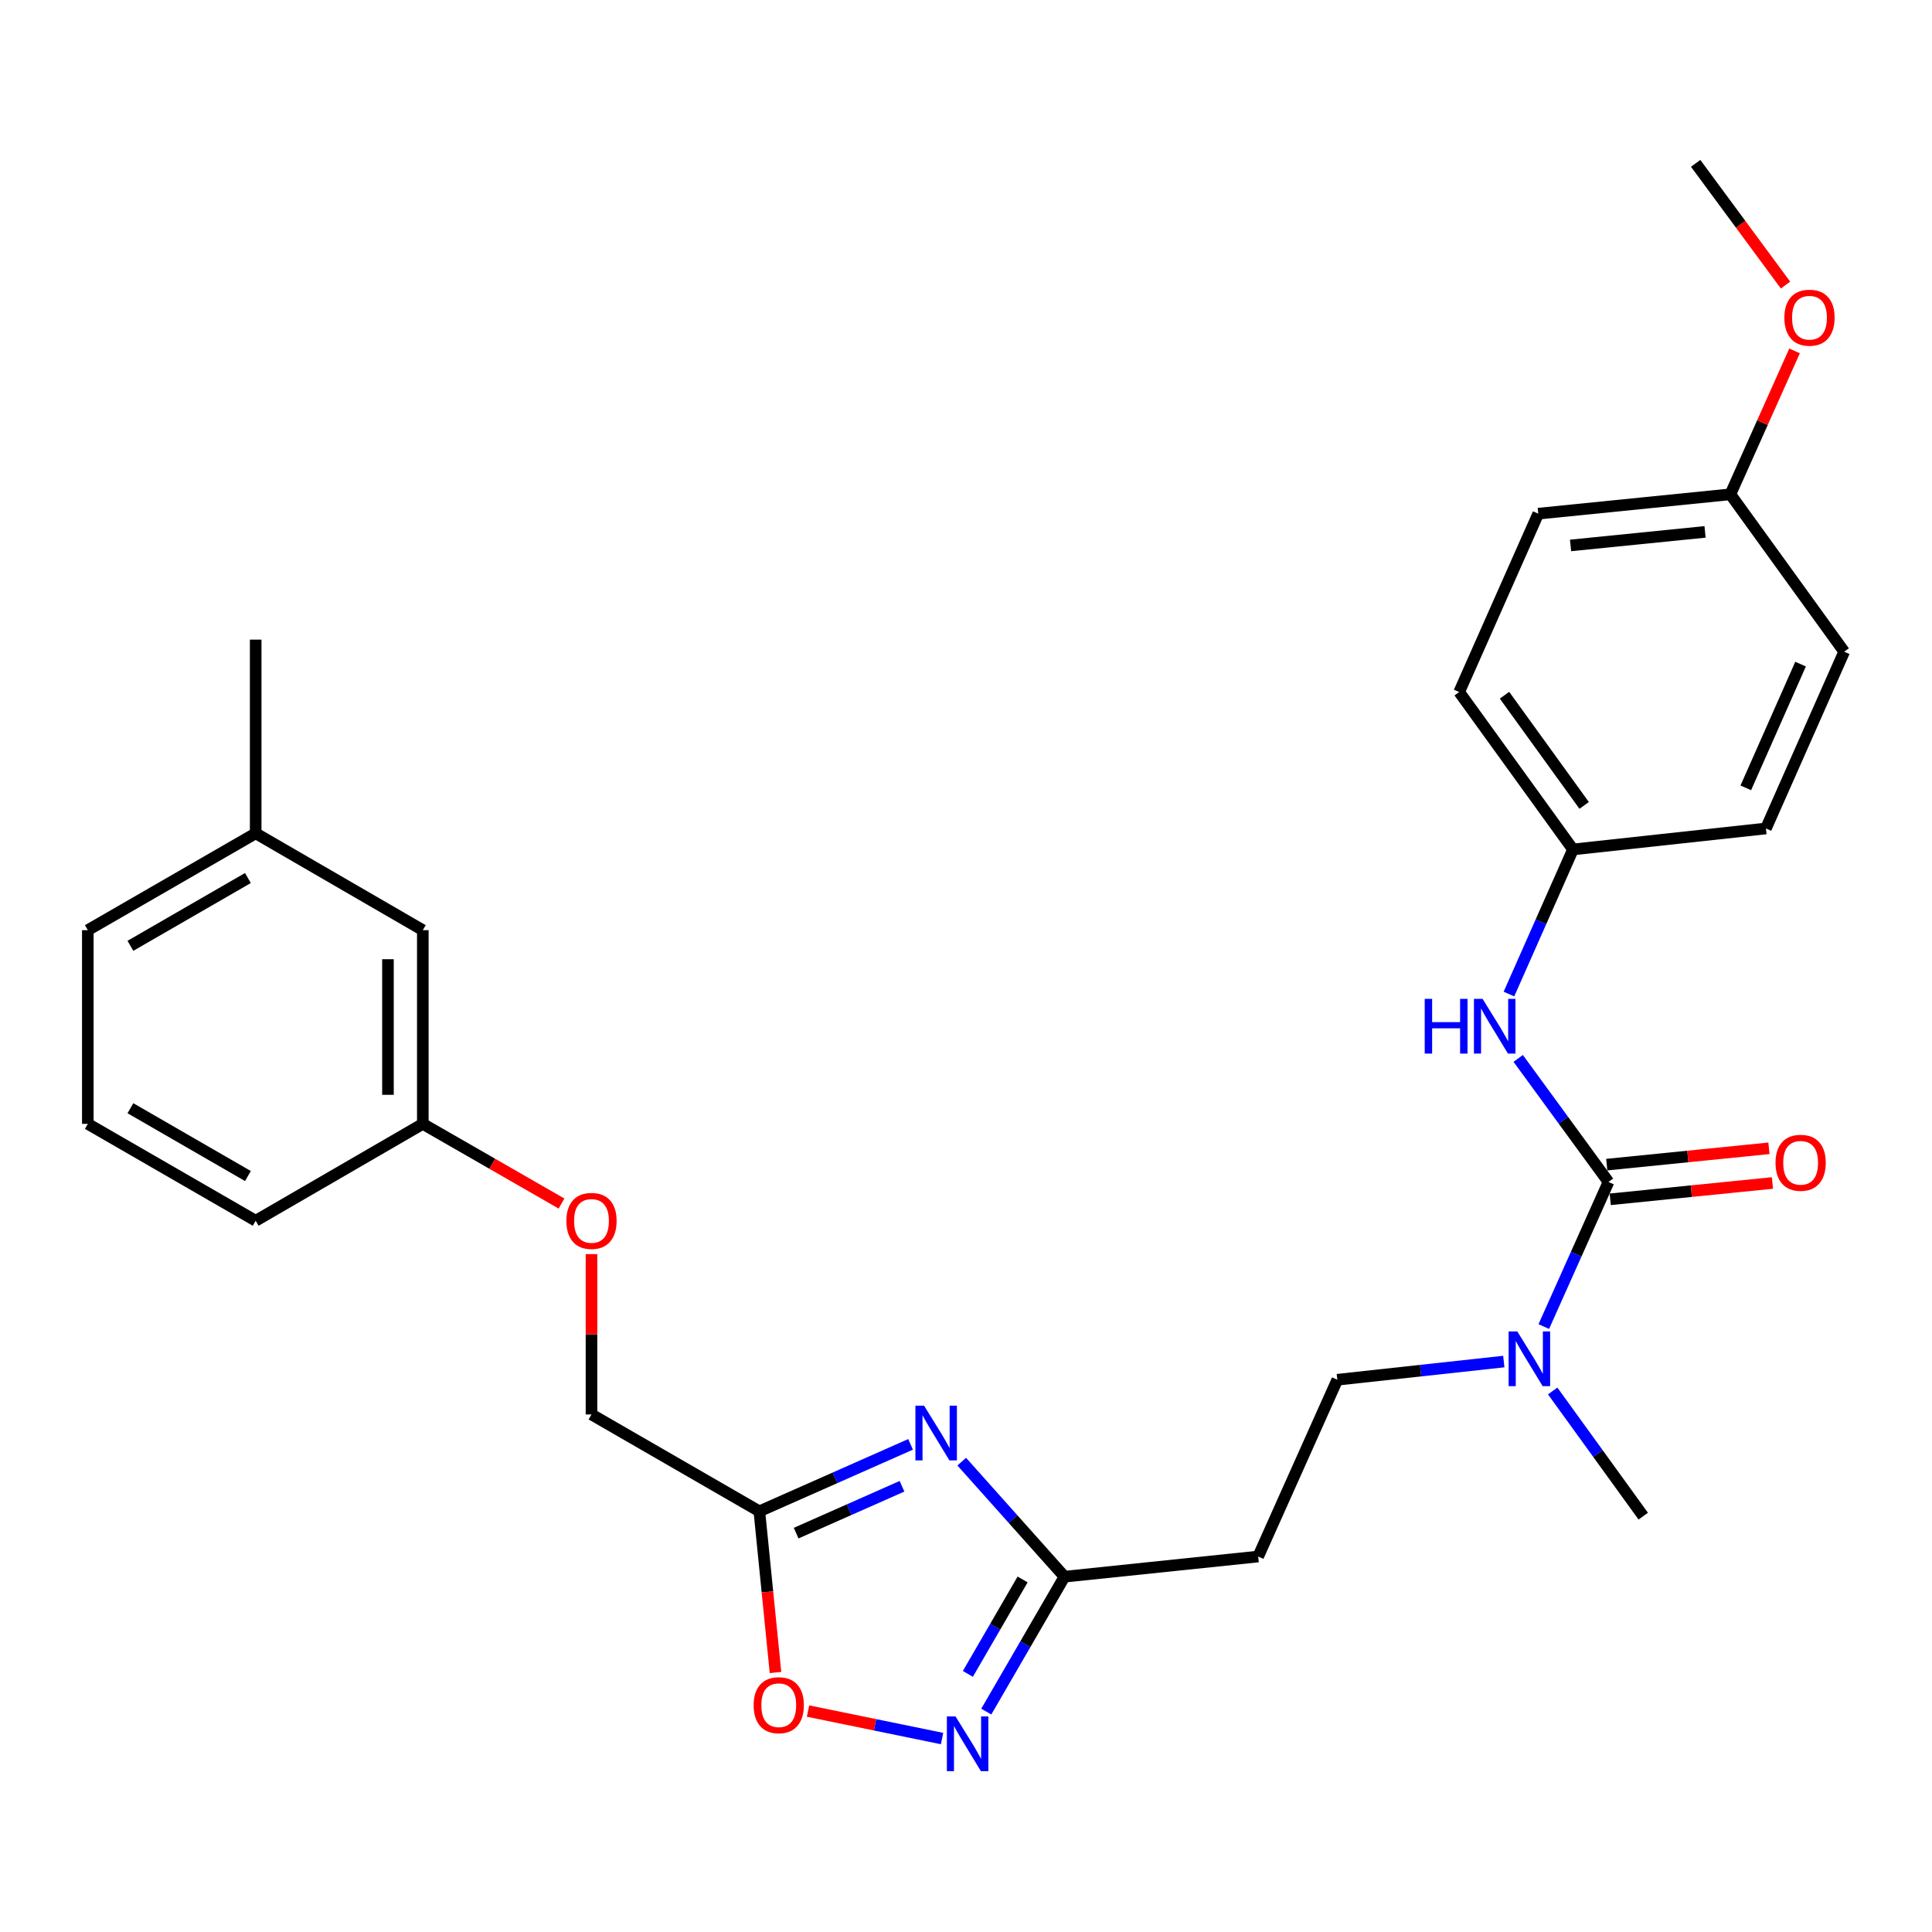 <?xml version='1.0' encoding='iso-8859-1'?>
<svg version='1.1' baseProfile='full'
              xmlns='http://www.w3.org/2000/svg'
                      xmlns:rdkit='http://www.rdkit.org/xml'
                      xmlns:xlink='http://www.w3.org/1999/xlink'
                  xml:space='preserve'
width='1000px' height='1000px' viewBox='0 0 1000 1000'>
<!-- END OF HEADER -->
<rect style='opacity:1.0;fill:#FFFFFF;stroke:none' width='1000' height='1000' x='0' y='0'> </rect>
<path class='bond-2' d='M 471.315,747.599 L 432.178,764.926' style='fill:none;fill-rule:evenodd;stroke:#0000FF;stroke-width:6px;stroke-linecap:butt;stroke-linejoin:miter;stroke-opacity:1' />
<path class='bond-2' d='M 432.178,764.926 L 393.04,782.253' style='fill:none;fill-rule:evenodd;stroke:#000000;stroke-width:6px;stroke-linecap:butt;stroke-linejoin:miter;stroke-opacity:1' />
<path class='bond-2' d='M 466.876,769.291 L 439.48,781.42' style='fill:none;fill-rule:evenodd;stroke:#0000FF;stroke-width:6px;stroke-linecap:butt;stroke-linejoin:miter;stroke-opacity:1' />
<path class='bond-2' d='M 439.48,781.42 L 412.084,793.549' style='fill:none;fill-rule:evenodd;stroke:#000000;stroke-width:6px;stroke-linecap:butt;stroke-linejoin:miter;stroke-opacity:1' />
<path class='bond-3' d='M 497.79,756.55 L 524.384,786.323' style='fill:none;fill-rule:evenodd;stroke:#0000FF;stroke-width:6px;stroke-linecap:butt;stroke-linejoin:miter;stroke-opacity:1' />
<path class='bond-3' d='M 524.384,786.323 L 550.979,816.096' style='fill:none;fill-rule:evenodd;stroke:#000000;stroke-width:6px;stroke-linecap:butt;stroke-linejoin:miter;stroke-opacity:1' />
<path class='bond-0' d='M 832.554,611.787 L 815.809,649.207' style='fill:none;fill-rule:evenodd;stroke:#000000;stroke-width:6px;stroke-linecap:butt;stroke-linejoin:miter;stroke-opacity:1' />
<path class='bond-0' d='M 815.809,649.207 L 799.064,686.627' style='fill:none;fill-rule:evenodd;stroke:#0000FF;stroke-width:6px;stroke-linecap:butt;stroke-linejoin:miter;stroke-opacity:1' />
<path class='bond-5' d='M 832.554,611.787 L 809.186,579.809' style='fill:none;fill-rule:evenodd;stroke:#000000;stroke-width:6px;stroke-linecap:butt;stroke-linejoin:miter;stroke-opacity:1' />
<path class='bond-5' d='M 809.186,579.809 L 785.818,547.83' style='fill:none;fill-rule:evenodd;stroke:#0000FF;stroke-width:6px;stroke-linecap:butt;stroke-linejoin:miter;stroke-opacity:1' />
<path class='bond-8' d='M 833.457,620.761 L 875.434,616.536' style='fill:none;fill-rule:evenodd;stroke:#000000;stroke-width:6px;stroke-linecap:butt;stroke-linejoin:miter;stroke-opacity:1' />
<path class='bond-8' d='M 875.434,616.536 L 917.412,612.31' style='fill:none;fill-rule:evenodd;stroke:#FF0000;stroke-width:6px;stroke-linecap:butt;stroke-linejoin:miter;stroke-opacity:1' />
<path class='bond-8' d='M 831.65,602.813 L 873.628,598.588' style='fill:none;fill-rule:evenodd;stroke:#000000;stroke-width:6px;stroke-linecap:butt;stroke-linejoin:miter;stroke-opacity:1' />
<path class='bond-8' d='M 873.628,598.588 L 915.605,594.362' style='fill:none;fill-rule:evenodd;stroke:#FF0000;stroke-width:6px;stroke-linecap:butt;stroke-linejoin:miter;stroke-opacity:1' />
<path class='bond-1' d='M 510.5,885.922 L 530.739,851.009' style='fill:none;fill-rule:evenodd;stroke:#0000FF;stroke-width:6px;stroke-linecap:butt;stroke-linejoin:miter;stroke-opacity:1' />
<path class='bond-1' d='M 530.739,851.009 L 550.979,816.096' style='fill:none;fill-rule:evenodd;stroke:#000000;stroke-width:6px;stroke-linecap:butt;stroke-linejoin:miter;stroke-opacity:1' />
<path class='bond-1' d='M 500.966,866.401 L 515.134,841.962' style='fill:none;fill-rule:evenodd;stroke:#0000FF;stroke-width:6px;stroke-linecap:butt;stroke-linejoin:miter;stroke-opacity:1' />
<path class='bond-1' d='M 515.134,841.962 L 529.301,817.523' style='fill:none;fill-rule:evenodd;stroke:#000000;stroke-width:6px;stroke-linecap:butt;stroke-linejoin:miter;stroke-opacity:1' />
<path class='bond-28' d='M 487.607,899.867 L 452.923,892.752' style='fill:none;fill-rule:evenodd;stroke:#0000FF;stroke-width:6px;stroke-linecap:butt;stroke-linejoin:miter;stroke-opacity:1' />
<path class='bond-28' d='M 452.923,892.752 L 418.239,885.637' style='fill:none;fill-rule:evenodd;stroke:#FF0000;stroke-width:6px;stroke-linecap:butt;stroke-linejoin:miter;stroke-opacity:1' />
<path class='bond-4' d='M 393.04,782.253 L 397.218,823.971' style='fill:none;fill-rule:evenodd;stroke:#000000;stroke-width:6px;stroke-linecap:butt;stroke-linejoin:miter;stroke-opacity:1' />
<path class='bond-4' d='M 397.218,823.971 L 401.396,865.689' style='fill:none;fill-rule:evenodd;stroke:#FF0000;stroke-width:6px;stroke-linecap:butt;stroke-linejoin:miter;stroke-opacity:1' />
<path class='bond-10' d='M 393.04,782.253 L 306.154,732.116' style='fill:none;fill-rule:evenodd;stroke:#000000;stroke-width:6px;stroke-linecap:butt;stroke-linejoin:miter;stroke-opacity:1' />
<path class='bond-7' d='M 550.979,816.096 L 651.235,805.653' style='fill:none;fill-rule:evenodd;stroke:#000000;stroke-width:6px;stroke-linecap:butt;stroke-linejoin:miter;stroke-opacity:1' />
<path class='bond-11' d='M 781.027,514.512 L 797.6,477.09' style='fill:none;fill-rule:evenodd;stroke:#0000FF;stroke-width:6px;stroke-linecap:butt;stroke-linejoin:miter;stroke-opacity:1' />
<path class='bond-11' d='M 797.6,477.09 L 814.174,439.668' style='fill:none;fill-rule:evenodd;stroke:#000000;stroke-width:6px;stroke-linecap:butt;stroke-linejoin:miter;stroke-opacity:1' />
<path class='bond-6' d='M 778.366,704.739 L 735.279,709.443' style='fill:none;fill-rule:evenodd;stroke:#0000FF;stroke-width:6px;stroke-linecap:butt;stroke-linejoin:miter;stroke-opacity:1' />
<path class='bond-6' d='M 735.279,709.443 L 692.192,714.147' style='fill:none;fill-rule:evenodd;stroke:#000000;stroke-width:6px;stroke-linecap:butt;stroke-linejoin:miter;stroke-opacity:1' />
<path class='bond-23' d='M 803.669,719.967 L 827.105,752.363' style='fill:none;fill-rule:evenodd;stroke:#0000FF;stroke-width:6px;stroke-linecap:butt;stroke-linejoin:miter;stroke-opacity:1' />
<path class='bond-23' d='M 827.105,752.363 L 850.542,784.759' style='fill:none;fill-rule:evenodd;stroke:#000000;stroke-width:6px;stroke-linecap:butt;stroke-linejoin:miter;stroke-opacity:1' />
<path class='bond-9' d='M 651.235,805.653 L 692.192,714.147' style='fill:none;fill-rule:evenodd;stroke:#000000;stroke-width:6px;stroke-linecap:butt;stroke-linejoin:miter;stroke-opacity:1' />
<path class='bond-12' d='M 306.154,732.116 L 306.154,690.621' style='fill:none;fill-rule:evenodd;stroke:#000000;stroke-width:6px;stroke-linecap:butt;stroke-linejoin:miter;stroke-opacity:1' />
<path class='bond-12' d='M 306.154,690.621 L 306.154,649.127' style='fill:none;fill-rule:evenodd;stroke:#FF0000;stroke-width:6px;stroke-linecap:butt;stroke-linejoin:miter;stroke-opacity:1' />
<path class='bond-16' d='M 814.174,439.668 L 914.039,428.815' style='fill:none;fill-rule:evenodd;stroke:#000000;stroke-width:6px;stroke-linecap:butt;stroke-linejoin:miter;stroke-opacity:1' />
<path class='bond-17' d='M 814.174,439.668 L 755.268,358.193' style='fill:none;fill-rule:evenodd;stroke:#000000;stroke-width:6px;stroke-linecap:butt;stroke-linejoin:miter;stroke-opacity:1' />
<path class='bond-17' d='M 819.956,416.878 L 778.722,359.845' style='fill:none;fill-rule:evenodd;stroke:#000000;stroke-width:6px;stroke-linecap:butt;stroke-linejoin:miter;stroke-opacity:1' />
<path class='bond-13' d='M 290.637,622.948 L 254.742,602.33' style='fill:none;fill-rule:evenodd;stroke:#FF0000;stroke-width:6px;stroke-linecap:butt;stroke-linejoin:miter;stroke-opacity:1' />
<path class='bond-13' d='M 254.742,602.33 L 218.847,581.713' style='fill:none;fill-rule:evenodd;stroke:#000000;stroke-width:6px;stroke-linecap:butt;stroke-linejoin:miter;stroke-opacity:1' />
<path class='bond-14' d='M 218.847,581.713 L 218.847,481.448' style='fill:none;fill-rule:evenodd;stroke:#000000;stroke-width:6px;stroke-linecap:butt;stroke-linejoin:miter;stroke-opacity:1' />
<path class='bond-14' d='M 200.808,566.673 L 200.808,496.487' style='fill:none;fill-rule:evenodd;stroke:#000000;stroke-width:6px;stroke-linecap:butt;stroke-linejoin:miter;stroke-opacity:1' />
<path class='bond-24' d='M 218.847,581.713 L 132.341,631.86' style='fill:none;fill-rule:evenodd;stroke:#000000;stroke-width:6px;stroke-linecap:butt;stroke-linejoin:miter;stroke-opacity:1' />
<path class='bond-18' d='M 218.847,481.448 L 132.341,431.32' style='fill:none;fill-rule:evenodd;stroke:#000000;stroke-width:6px;stroke-linecap:butt;stroke-linejoin:miter;stroke-opacity:1' />
<path class='bond-15' d='M 895.639,255.854 L 796.196,265.875' style='fill:none;fill-rule:evenodd;stroke:#000000;stroke-width:6px;stroke-linecap:butt;stroke-linejoin:miter;stroke-opacity:1' />
<path class='bond-15' d='M 882.531,275.305 L 812.921,282.32' style='fill:none;fill-rule:evenodd;stroke:#000000;stroke-width:6px;stroke-linecap:butt;stroke-linejoin:miter;stroke-opacity:1' />
<path class='bond-21' d='M 895.639,255.854 L 912.249,218.738' style='fill:none;fill-rule:evenodd;stroke:#000000;stroke-width:6px;stroke-linecap:butt;stroke-linejoin:miter;stroke-opacity:1' />
<path class='bond-21' d='M 912.249,218.738 L 928.86,181.623' style='fill:none;fill-rule:evenodd;stroke:#FF0000;stroke-width:6px;stroke-linecap:butt;stroke-linejoin:miter;stroke-opacity:1' />
<path class='bond-30' d='M 895.639,255.854 L 954.545,337.318' style='fill:none;fill-rule:evenodd;stroke:#000000;stroke-width:6px;stroke-linecap:butt;stroke-linejoin:miter;stroke-opacity:1' />
<path class='bond-19' d='M 914.039,428.815 L 954.545,337.318' style='fill:none;fill-rule:evenodd;stroke:#000000;stroke-width:6px;stroke-linecap:butt;stroke-linejoin:miter;stroke-opacity:1' />
<path class='bond-19' d='M 903.62,407.788 L 931.975,343.74' style='fill:none;fill-rule:evenodd;stroke:#000000;stroke-width:6px;stroke-linecap:butt;stroke-linejoin:miter;stroke-opacity:1' />
<path class='bond-20' d='M 755.268,358.193 L 796.196,265.875' style='fill:none;fill-rule:evenodd;stroke:#000000;stroke-width:6px;stroke-linecap:butt;stroke-linejoin:miter;stroke-opacity:1' />
<path class='bond-26' d='M 132.341,431.32 L 132.341,331.065' style='fill:none;fill-rule:evenodd;stroke:#000000;stroke-width:6px;stroke-linecap:butt;stroke-linejoin:miter;stroke-opacity:1' />
<path class='bond-29' d='M 132.341,431.32 L 45.455,481.448' style='fill:none;fill-rule:evenodd;stroke:#000000;stroke-width:6px;stroke-linecap:butt;stroke-linejoin:miter;stroke-opacity:1' />
<path class='bond-29' d='M 128.322,454.464 L 67.502,489.553' style='fill:none;fill-rule:evenodd;stroke:#000000;stroke-width:6px;stroke-linecap:butt;stroke-linejoin:miter;stroke-opacity:1' />
<path class='bond-27' d='M 924.185,147.557 L 900.928,116.051' style='fill:none;fill-rule:evenodd;stroke:#FF0000;stroke-width:6px;stroke-linecap:butt;stroke-linejoin:miter;stroke-opacity:1' />
<path class='bond-27' d='M 900.928,116.051 L 877.67,84.546' style='fill:none;fill-rule:evenodd;stroke:#000000;stroke-width:6px;stroke-linecap:butt;stroke-linejoin:miter;stroke-opacity:1' />
<path class='bond-22' d='M 45.455,581.713 L 132.341,631.86' style='fill:none;fill-rule:evenodd;stroke:#000000;stroke-width:6px;stroke-linecap:butt;stroke-linejoin:miter;stroke-opacity:1' />
<path class='bond-22' d='M 67.505,573.612 L 128.325,608.715' style='fill:none;fill-rule:evenodd;stroke:#000000;stroke-width:6px;stroke-linecap:butt;stroke-linejoin:miter;stroke-opacity:1' />
<path class='bond-25' d='M 45.455,581.713 L 45.455,481.448' style='fill:none;fill-rule:evenodd;stroke:#000000;stroke-width:6px;stroke-linecap:butt;stroke-linejoin:miter;stroke-opacity:1' />
<path  class='atom-0' d='M 478.297 727.576
L 487.577 742.576
Q 488.497 744.056, 489.977 746.736
Q 491.457 749.416, 491.537 749.576
L 491.537 727.576
L 495.297 727.576
L 495.297 755.896
L 491.417 755.896
L 481.457 739.496
Q 480.297 737.576, 479.057 735.376
Q 477.857 733.176, 477.497 732.496
L 477.497 755.896
L 473.817 755.896
L 473.817 727.576
L 478.297 727.576
' fill='#0000FF'/>
<path  class='atom-2' d='M 494.582 888.421
L 503.862 903.421
Q 504.782 904.901, 506.262 907.581
Q 507.742 910.261, 507.822 910.421
L 507.822 888.421
L 511.582 888.421
L 511.582 916.741
L 507.702 916.741
L 497.742 900.341
Q 496.582 898.421, 495.342 896.221
Q 494.142 894.021, 493.782 893.341
L 493.782 916.741
L 490.102 916.741
L 490.102 888.421
L 494.582 888.421
' fill='#0000FF'/>
<path  class='atom-5' d='M 390.082 882.608
Q 390.082 875.808, 393.442 872.008
Q 396.802 868.208, 403.082 868.208
Q 409.362 868.208, 412.722 872.008
Q 416.082 875.808, 416.082 882.608
Q 416.082 889.488, 412.682 893.408
Q 409.282 897.288, 403.082 897.288
Q 396.842 897.288, 393.442 893.408
Q 390.082 889.528, 390.082 882.608
M 403.082 894.088
Q 407.402 894.088, 409.722 891.208
Q 412.082 888.288, 412.082 882.608
Q 412.082 877.048, 409.722 874.248
Q 407.402 871.408, 403.082 871.408
Q 398.762 871.408, 396.402 874.208
Q 394.082 877.008, 394.082 882.608
Q 394.082 888.328, 396.402 891.208
Q 398.762 894.088, 403.082 894.088
' fill='#FF0000'/>
<path  class='atom-6' d='M 737.427 517.014
L 741.267 517.014
L 741.267 529.054
L 755.747 529.054
L 755.747 517.014
L 759.587 517.014
L 759.587 545.334
L 755.747 545.334
L 755.747 532.254
L 741.267 532.254
L 741.267 545.334
L 737.427 545.334
L 737.427 517.014
' fill='#0000FF'/>
<path  class='atom-6' d='M 767.387 517.014
L 776.667 532.014
Q 777.587 533.494, 779.067 536.174
Q 780.547 538.854, 780.627 539.014
L 780.627 517.014
L 784.387 517.014
L 784.387 545.334
L 780.507 545.334
L 770.547 528.934
Q 769.387 527.014, 768.147 524.814
Q 766.947 522.614, 766.587 521.934
L 766.587 545.334
L 762.907 545.334
L 762.907 517.014
L 767.387 517.014
' fill='#0000FF'/>
<path  class='atom-7' d='M 785.346 689.134
L 794.626 704.134
Q 795.546 705.614, 797.026 708.294
Q 798.506 710.974, 798.586 711.134
L 798.586 689.134
L 802.346 689.134
L 802.346 717.454
L 798.466 717.454
L 788.506 701.054
Q 787.346 699.134, 786.106 696.934
Q 784.906 694.734, 784.546 694.054
L 784.546 717.454
L 780.866 717.454
L 780.866 689.134
L 785.346 689.134
' fill='#0000FF'/>
<path  class='atom-9' d='M 919.007 601.856
Q 919.007 595.056, 922.367 591.256
Q 925.727 587.456, 932.007 587.456
Q 938.287 587.456, 941.647 591.256
Q 945.007 595.056, 945.007 601.856
Q 945.007 608.736, 941.607 612.656
Q 938.207 616.536, 932.007 616.536
Q 925.767 616.536, 922.367 612.656
Q 919.007 608.776, 919.007 601.856
M 932.007 613.336
Q 936.327 613.336, 938.647 610.456
Q 941.007 607.536, 941.007 601.856
Q 941.007 596.296, 938.647 593.496
Q 936.327 590.656, 932.007 590.656
Q 927.687 590.656, 925.327 593.456
Q 923.007 596.256, 923.007 601.856
Q 923.007 607.576, 925.327 610.456
Q 927.687 613.336, 932.007 613.336
' fill='#FF0000'/>
<path  class='atom-13' d='M 293.154 631.94
Q 293.154 625.14, 296.514 621.34
Q 299.874 617.54, 306.154 617.54
Q 312.434 617.54, 315.794 621.34
Q 319.154 625.14, 319.154 631.94
Q 319.154 638.82, 315.754 642.74
Q 312.354 646.62, 306.154 646.62
Q 299.914 646.62, 296.514 642.74
Q 293.154 638.86, 293.154 631.94
M 306.154 643.42
Q 310.474 643.42, 312.794 640.54
Q 315.154 637.62, 315.154 631.94
Q 315.154 626.38, 312.794 623.58
Q 310.474 620.74, 306.154 620.74
Q 301.834 620.74, 299.474 623.54
Q 297.154 626.34, 297.154 631.94
Q 297.154 637.66, 299.474 640.54
Q 301.834 643.42, 306.154 643.42
' fill='#FF0000'/>
<path  class='atom-22' d='M 923.587 164.437
Q 923.587 157.637, 926.947 153.837
Q 930.307 150.037, 936.587 150.037
Q 942.867 150.037, 946.227 153.837
Q 949.587 157.637, 949.587 164.437
Q 949.587 171.317, 946.187 175.237
Q 942.787 179.117, 936.587 179.117
Q 930.347 179.117, 926.947 175.237
Q 923.587 171.357, 923.587 164.437
M 936.587 175.917
Q 940.907 175.917, 943.227 173.037
Q 945.587 170.117, 945.587 164.437
Q 945.587 158.877, 943.227 156.077
Q 940.907 153.237, 936.587 153.237
Q 932.267 153.237, 929.907 156.037
Q 927.587 158.837, 927.587 164.437
Q 927.587 170.157, 929.907 173.037
Q 932.267 175.917, 936.587 175.917
' fill='#FF0000'/>
</svg>
